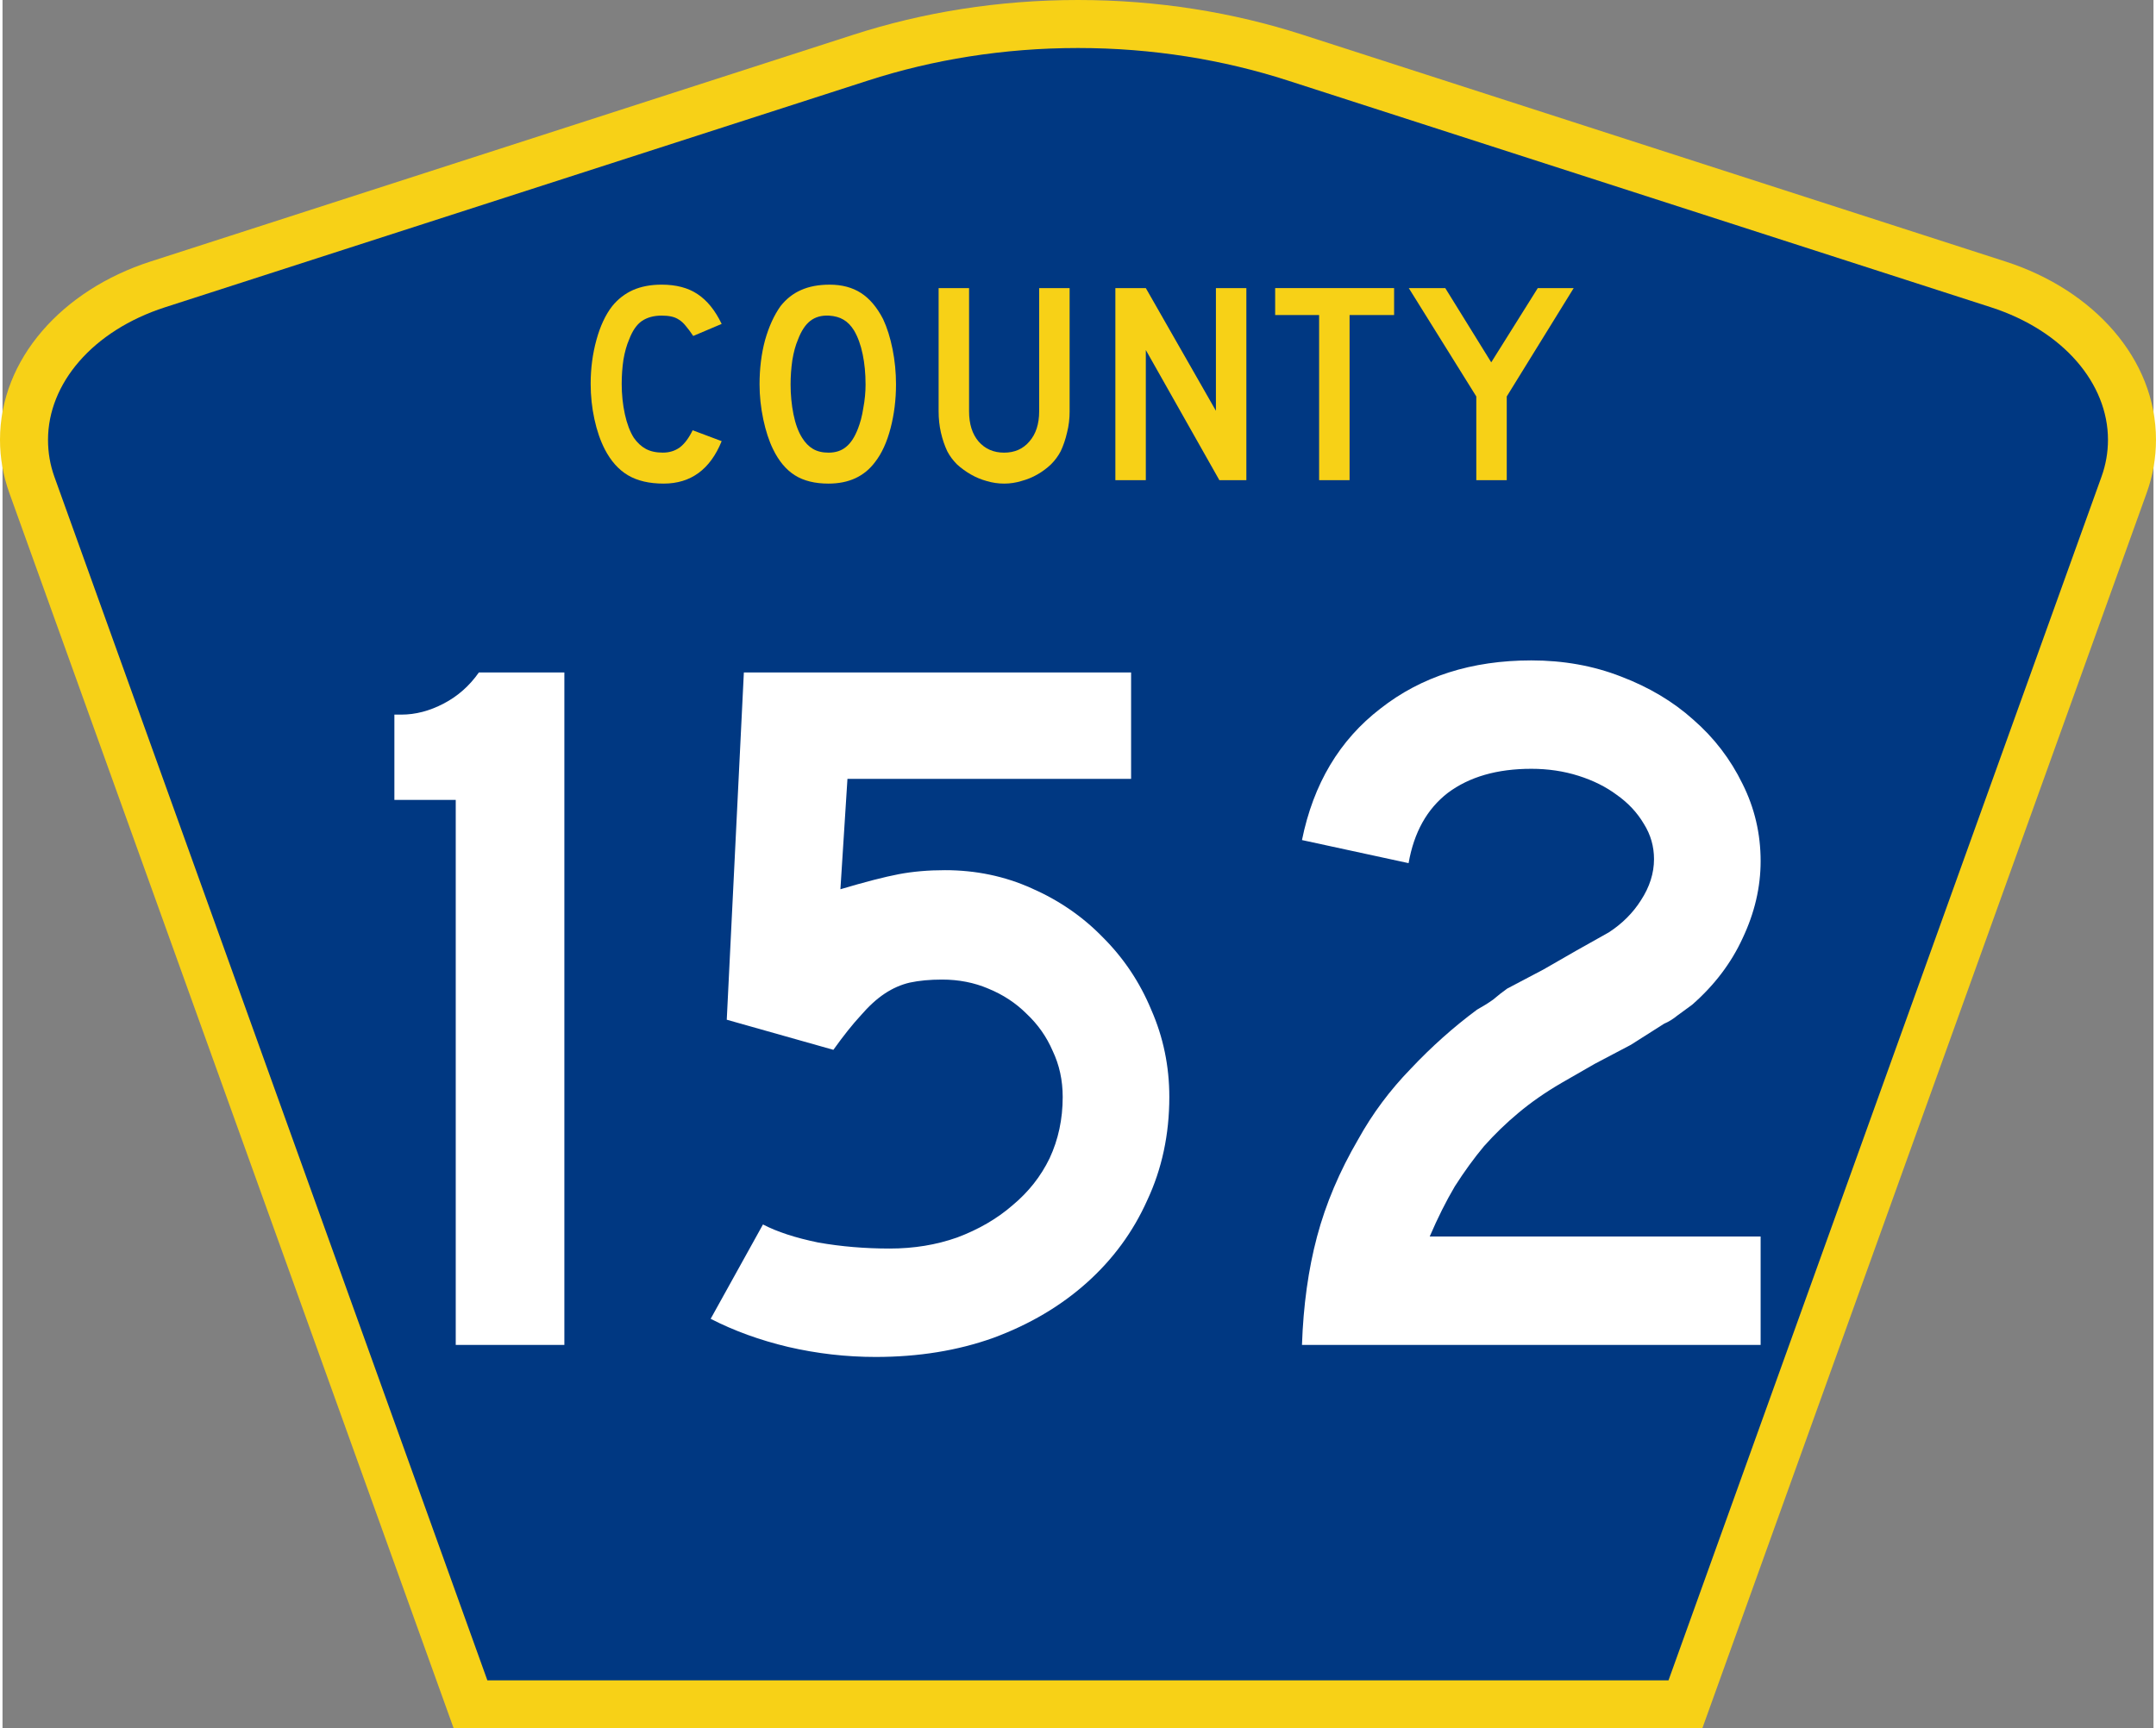 <?xml version="1.0" encoding="UTF-8" standalone="no"?>
<!-- Created with Inkscape (http://www.inkscape.org/) -->

<svg
   xmlns:dc="http://purl.org/dc/elements/1.1/"
   xmlns:cc="http://creativecommons.org/ns#"
   xmlns:rdf="http://www.w3.org/1999/02/22-rdf-syntax-ns#"
   xmlns:svg="http://www.w3.org/2000/svg"
   xmlns="http://www.w3.org/2000/svg"
   version="1.0"
   width="561.253"
   height="450"
   viewBox="0 0 559.942 450"
   id="Layer_1"
   xml:space="preserve"
   style="overflow:visible"><rect x="0" y="0" width="559.942" height="450" fill="#808080" stroke="none"/><defs
     id="defs52" /><path
     d="M 117.451,450 1.771,128.337 c -1.58,-4.396 -2.427,-9.041 -2.427,-13.844 0,-21.002 16.187,-38.979 39.126,-46.385 L 221.488,9.048 C 239.552,3.213 259.292,0 279.97,0 c 20.677,0 40.417,3.213 58.482,9.048 L 521.47,68.109 c 22.938,7.406 39.126,25.383 39.126,46.385 0,4.803 -0.846,9.447 -2.427,13.844 l -115.68,321.662 -325.038,0 0,0 z"
     id="path5"
     style="fill:#f7d117;fill-opacity:1;fill-rule:evenodd;stroke:none" /><path
     d="m 279.97,12.5 c -19.377,0 -37.846,3.039 -54.656,8.469 L 42.314,80 c -18.94,6.115 -30.469,19.921 -30.469,34.5 0,3.37 0.555,6.561 1.656,9.625 l 112.719,313.375 307.469,0 112.719,-313.375 c 1.119,-3.111 1.688,-6.308 1.688,-9.625 0,-14.579 -11.529,-28.385 -30.469,-34.5 L 334.595,20.969 c -16.815,-5.431 -35.248,-8.469 -54.625,-8.469 z"
     id="path2996"
     style="fill:#003882;fill-opacity:1;fill-rule:evenodd;stroke:none" /><g
     transform="scale(1.001,0.999)"
     id="text1361"
     style="font-size:261.574px;font-style:normal;font-variant:normal;font-weight:normal;font-stretch:normal;text-align:center;line-height:100%;writing-mode:lr-tb;text-anchor:middle;fill:#ffffff;fill-opacity:1;font-family:Roadgeek 2005 Series D"><path
       d="m 117.866,350.509 0,-142.034 -15.956,0 0,-22.234 1.831,0 c 3.662,1.6e-4 7.324,-0.959 10.986,-2.877 3.662,-1.918 6.714,-4.621 9.155,-8.109 l 22.234,0 0,175.254 -28.25,0"
       id="path4408"
       style="fill:#ffffff" /><path
       d="m 303.44,285.9 c -1.4e-4,9.765 -1.918,18.746 -5.755,26.942 -3.662,8.196 -8.894,15.346 -15.694,21.449 -6.801,6.103 -14.91,10.899 -24.326,14.387 -9.242,3.313 -19.444,4.97 -30.604,4.97 -7.673,-10e-6 -15.258,-0.872 -22.757,-2.616 -7.324,-1.744 -14.038,-4.185 -20.141,-7.324 l 13.602,-24.588 c 3.662,1.918 8.458,3.488 14.387,4.708 5.929,1.046 12.12,1.569 18.572,1.569 6.278,3e-5 12.12,-0.959 17.525,-2.877 5.58,-2.093 10.376,-4.883 14.387,-8.37 4.185,-3.488 7.411,-7.586 9.678,-12.294 2.267,-4.883 3.4,-10.201 3.4,-15.956 -1.1e-4,-4.359 -0.872,-8.37 -2.616,-12.032 -1.57,-3.662 -3.837,-6.888 -6.801,-9.678 -2.79,-2.79 -6.103,-4.97 -9.94,-6.539 -3.662,-1.569 -7.673,-2.354 -12.032,-2.354 -3.139,1e-4 -5.929,0.262 -8.37,0.785 -2.267,0.523 -4.447,1.482 -6.539,2.877 -2.093,1.395 -4.185,3.313 -6.278,5.755 -2.093,2.267 -4.447,5.232 -7.062,8.893 l -27.727,-7.847 4.447,-90.504 100.706,0 0,27.727 -73.764,0 -1.831,28.773 c 6.452,-1.918 11.509,-3.226 15.171,-3.924 3.662,-0.697 7.673,-1.046 12.032,-1.046 8.022,1.2e-4 15.52,1.57 22.495,4.708 7.15,3.139 13.34,7.411 18.572,12.817 5.406,5.406 9.591,11.684 12.556,18.833 3.139,7.15 4.708,14.735 4.708,22.757"
       id="path4410"
       style="fill:#ffffff" /><path
       d="m 337.939,350.509 c 0.349,-10.289 1.657,-19.705 3.924,-28.25 2.267,-8.545 5.842,-17.002 10.725,-25.373 3.662,-6.626 8.196,-12.73 13.602,-18.31 5.406,-5.755 11.16,-10.899 17.264,-15.433 1.569,-0.872 2.964,-1.744 4.185,-2.616 1.221,-1.046 2.441,-2.005 3.662,-2.877 l 9.417,-4.97 8.632,-4.97 8.37,-4.708 c 3.488,-2.267 6.278,-5.057 8.37,-8.37 2.267,-3.488 3.4,-7.062 3.4,-10.725 -1.1e-4,-3.313 -0.872,-6.365 -2.616,-9.155 -1.744,-2.964 -4.098,-5.493 -7.062,-7.586 -2.79,-2.092 -6.103,-3.749 -9.94,-4.97 -3.836,-1.221 -7.934,-1.831 -12.294,-1.831 -8.894,1.5e-4 -16.13,2.093 -21.711,6.278 -5.406,4.185 -8.806,10.289 -10.201,18.31 l -27.727,-6.016 c 2.964,-14.648 9.765,-26.07 20.403,-34.266 10.637,-8.37 23.716,-12.555 39.236,-12.556 8.37,1.7e-4 16.13,1.395 23.28,4.185 7.324,2.79 13.602,6.54 18.833,11.248 5.406,4.708 9.678,10.289 12.817,16.741 3.139,6.278 4.708,12.992 4.708,20.141 -1.4e-4,6.801 -1.57,13.515 -4.708,20.141 -2.965,6.452 -7.324,12.207 -13.079,17.264 -1.395,1.046 -2.703,2.005 -3.924,2.877 -1.046,0.872 -2.18,1.57 -3.4,2.093 l -8.632,5.493 -9.417,4.97 -8.632,4.97 c -4.185,2.441 -7.934,5.057 -11.248,7.847 -3.139,2.616 -6.103,5.493 -8.893,8.632 -2.616,3.139 -5.144,6.627 -7.586,10.463 -2.267,3.836 -4.447,8.196 -6.539,13.079 l 86.058,0 0,28.25 -119.278,0"
       id="path4412"
       style="fill:#ffffff" /></g><g
     transform="scale(1.001,0.999)"
     id="text1375"
     style="font-size:74.71px;font-style:normal;font-variant:normal;font-weight:normal;font-stretch:normal;text-align:center;line-height:100%;writing-mode:lr-tb;text-anchor:middle;fill:#f7d117;fill-opacity:1;font-family:Roadgeek 2005 Series D;-inkscape-font-specification:Roadgeek 2005 Series D"><path
       d="m 187.021,114.978 c -2.988,7.371 -8.019,11.057 -15.091,11.057 -3.736,-10e-6 -6.824,-0.722 -9.264,-2.167 -2.441,-1.444 -4.458,-3.711 -6.051,-6.799 -1.146,-2.241 -2.042,-4.856 -2.69,-7.845 -0.647,-2.988 -0.971,-6.051 -0.971,-9.189 -1e-5,-3.984 0.498,-7.795 1.494,-11.431 0.996,-3.636 2.366,-6.574 4.109,-8.816 1.494,-1.843 3.287,-3.237 5.379,-4.184 2.142,-0.946 4.632,-1.419 7.471,-1.419 3.785,5.1e-5 6.898,0.822 9.339,2.465 2.49,1.644 4.582,4.234 6.276,7.77 l -7.396,3.138 c -0.697,-1.046 -1.345,-1.918 -1.942,-2.615 -0.548,-0.697 -1.146,-1.245 -1.793,-1.644 -0.598,-0.398 -1.27,-0.672 -2.017,-0.822 -0.697,-0.149 -1.519,-0.224 -2.465,-0.224 -2.042,4.3e-5 -3.76,0.473 -5.155,1.419 -1.345,0.946 -2.441,2.54 -3.287,4.781 -0.647,1.494 -1.146,3.262 -1.494,5.304 -0.299,2.042 -0.448,4.134 -0.448,6.276 -1e-5,2.739 0.274,5.379 0.822,7.919 0.548,2.49 1.32,4.532 2.316,6.126 0.896,1.295 1.942,2.266 3.138,2.914 1.195,0.647 2.665,0.971 4.408,0.971 1.693,1e-5 3.163,-0.448 4.408,-1.345 1.245,-0.946 2.366,-2.441 3.362,-4.483 l 7.546,2.839 0,0"
       id="path5117"
       style="font-family:Roadgeek 2005 Series D;-inkscape-font-specification:Roadgeek 2005 Series D" /><path
       d="m 232.361,100.186 c -4e-5,3.985 -0.473,7.795 -1.419,11.431 -0.946,3.636 -2.291,6.574 -4.034,8.816 -2.789,3.735 -6.824,5.603 -12.103,5.603 -3.536,-10e-6 -6.45,-0.722 -8.741,-2.167 -2.291,-1.444 -4.184,-3.711 -5.678,-6.799 -1.046,-2.142 -1.893,-4.732 -2.54,-7.77 -0.647,-3.088 -0.971,-6.126 -0.971,-9.115 0,-4.134 0.473,-7.969 1.419,-11.505 0.996,-3.536 2.341,-6.5 4.034,-8.89 1.494,-1.893 3.262,-3.287 5.304,-4.184 2.092,-0.946 4.582,-1.419 7.471,-1.419 3.188,5.1e-5 5.902,0.722 8.143,2.167 2.241,1.444 4.159,3.711 5.753,6.799 1.046,2.241 1.868,4.856 2.465,7.845 0.598,2.988 0.896,6.052 0.897,9.189 m -7.919,0 c -3e-5,-2.839 -0.249,-5.454 -0.747,-7.845 -0.498,-2.44 -1.245,-4.507 -2.241,-6.201 -0.797,-1.295 -1.718,-2.241 -2.764,-2.839 -0.996,-0.598 -2.241,-0.946 -3.735,-1.046 -1.942,-0.1 -3.561,0.349 -4.856,1.345 -1.295,0.996 -2.366,2.615 -3.213,4.856 -0.647,1.494 -1.146,3.312 -1.494,5.454 -0.299,2.092 -0.448,4.184 -0.448,6.276 -10e-6,2.69 0.249,5.28 0.747,7.77 0.498,2.49 1.245,4.532 2.241,6.126 0.797,1.295 1.743,2.266 2.839,2.914 1.096,0.647 2.441,0.971 4.034,0.971 1.843,1e-5 3.362,-0.498 4.557,-1.494 1.245,-0.996 2.291,-2.615 3.138,-4.856 0.249,-0.647 0.498,-1.419 0.747,-2.316 0.249,-0.946 0.448,-1.918 0.598,-2.914 0.199,-1.046 0.349,-2.092 0.448,-3.138 0.1,-1.046 0.149,-2.067 0.149,-3.063"
       id="path5119"
       style="font-family:Roadgeek 2005 Series D;-inkscape-font-specification:Roadgeek 2005 Series D" /><path
       d="m 277.514,107.209 c -4e-5,1.942 -0.224,3.785 -0.672,5.529 -0.398,1.743 -0.946,3.362 -1.644,4.856 -0.648,1.245 -1.494,2.391 -2.54,3.437 -1.046,0.996 -2.216,1.868 -3.511,2.615 -1.295,0.747 -2.69,1.32 -4.184,1.718 -1.444,0.448 -2.939,0.672 -4.483,0.672 -1.544,-10e-6 -3.063,-0.224 -4.557,-0.672 -1.444,-0.398 -2.814,-0.971 -4.109,-1.718 -1.295,-0.747 -2.49,-1.619 -3.586,-2.615 -1.046,-1.046 -1.893,-2.191 -2.54,-3.437 -0.697,-1.494 -1.245,-3.113 -1.644,-4.856 -0.398,-1.743 -0.598,-3.586 -0.598,-5.529 l 0,-32.125 7.919,0 0,32.125 c -1e-5,3.287 0.822,5.902 2.465,7.845 1.693,1.942 3.91,2.914 6.649,2.914 2.739,1e-5 4.931,-0.971 6.574,-2.914 1.693,-1.942 2.54,-4.557 2.54,-7.845 l 0,-32.125 7.919,0 0,32.125 0,0"
       id="path5121"
       style="font-family:Roadgeek 2005 Series D;-inkscape-font-specification:Roadgeek 2005 Series D" /><path
       d="m 316.455,125.139 -19.126,-33.918 0,33.918 -7.919,0 0,-50.056 7.919,0 18.229,31.976 0,-31.976 7.919,0 0,50.056 -7.023,0"
       id="path5123"
       style="font-family:Roadgeek 2005 Series D;-inkscape-font-specification:Roadgeek 2005 Series D" /><path
       d="m 350.316,82.106 0,43.033 -7.919,0 0,-43.033 -11.431,0 0,-7.023 30.93,0 0,7.023 -11.58,0"
       id="path5125"
       style="font-family:Roadgeek 2005 Series D;-inkscape-font-specification:Roadgeek 2005 Series D" /><path
       d="m 391.192,103.324 0,21.815 -7.919,0 0,-21.815 -17.557,-28.24 9.488,0 11.954,19.35 12.103,-19.35 9.339,0 -17.407,28.24"
       id="path5127"
       style="font-family:Roadgeek 2005 Series D;-inkscape-font-specification:Roadgeek 2005 Series D" /></g></svg>